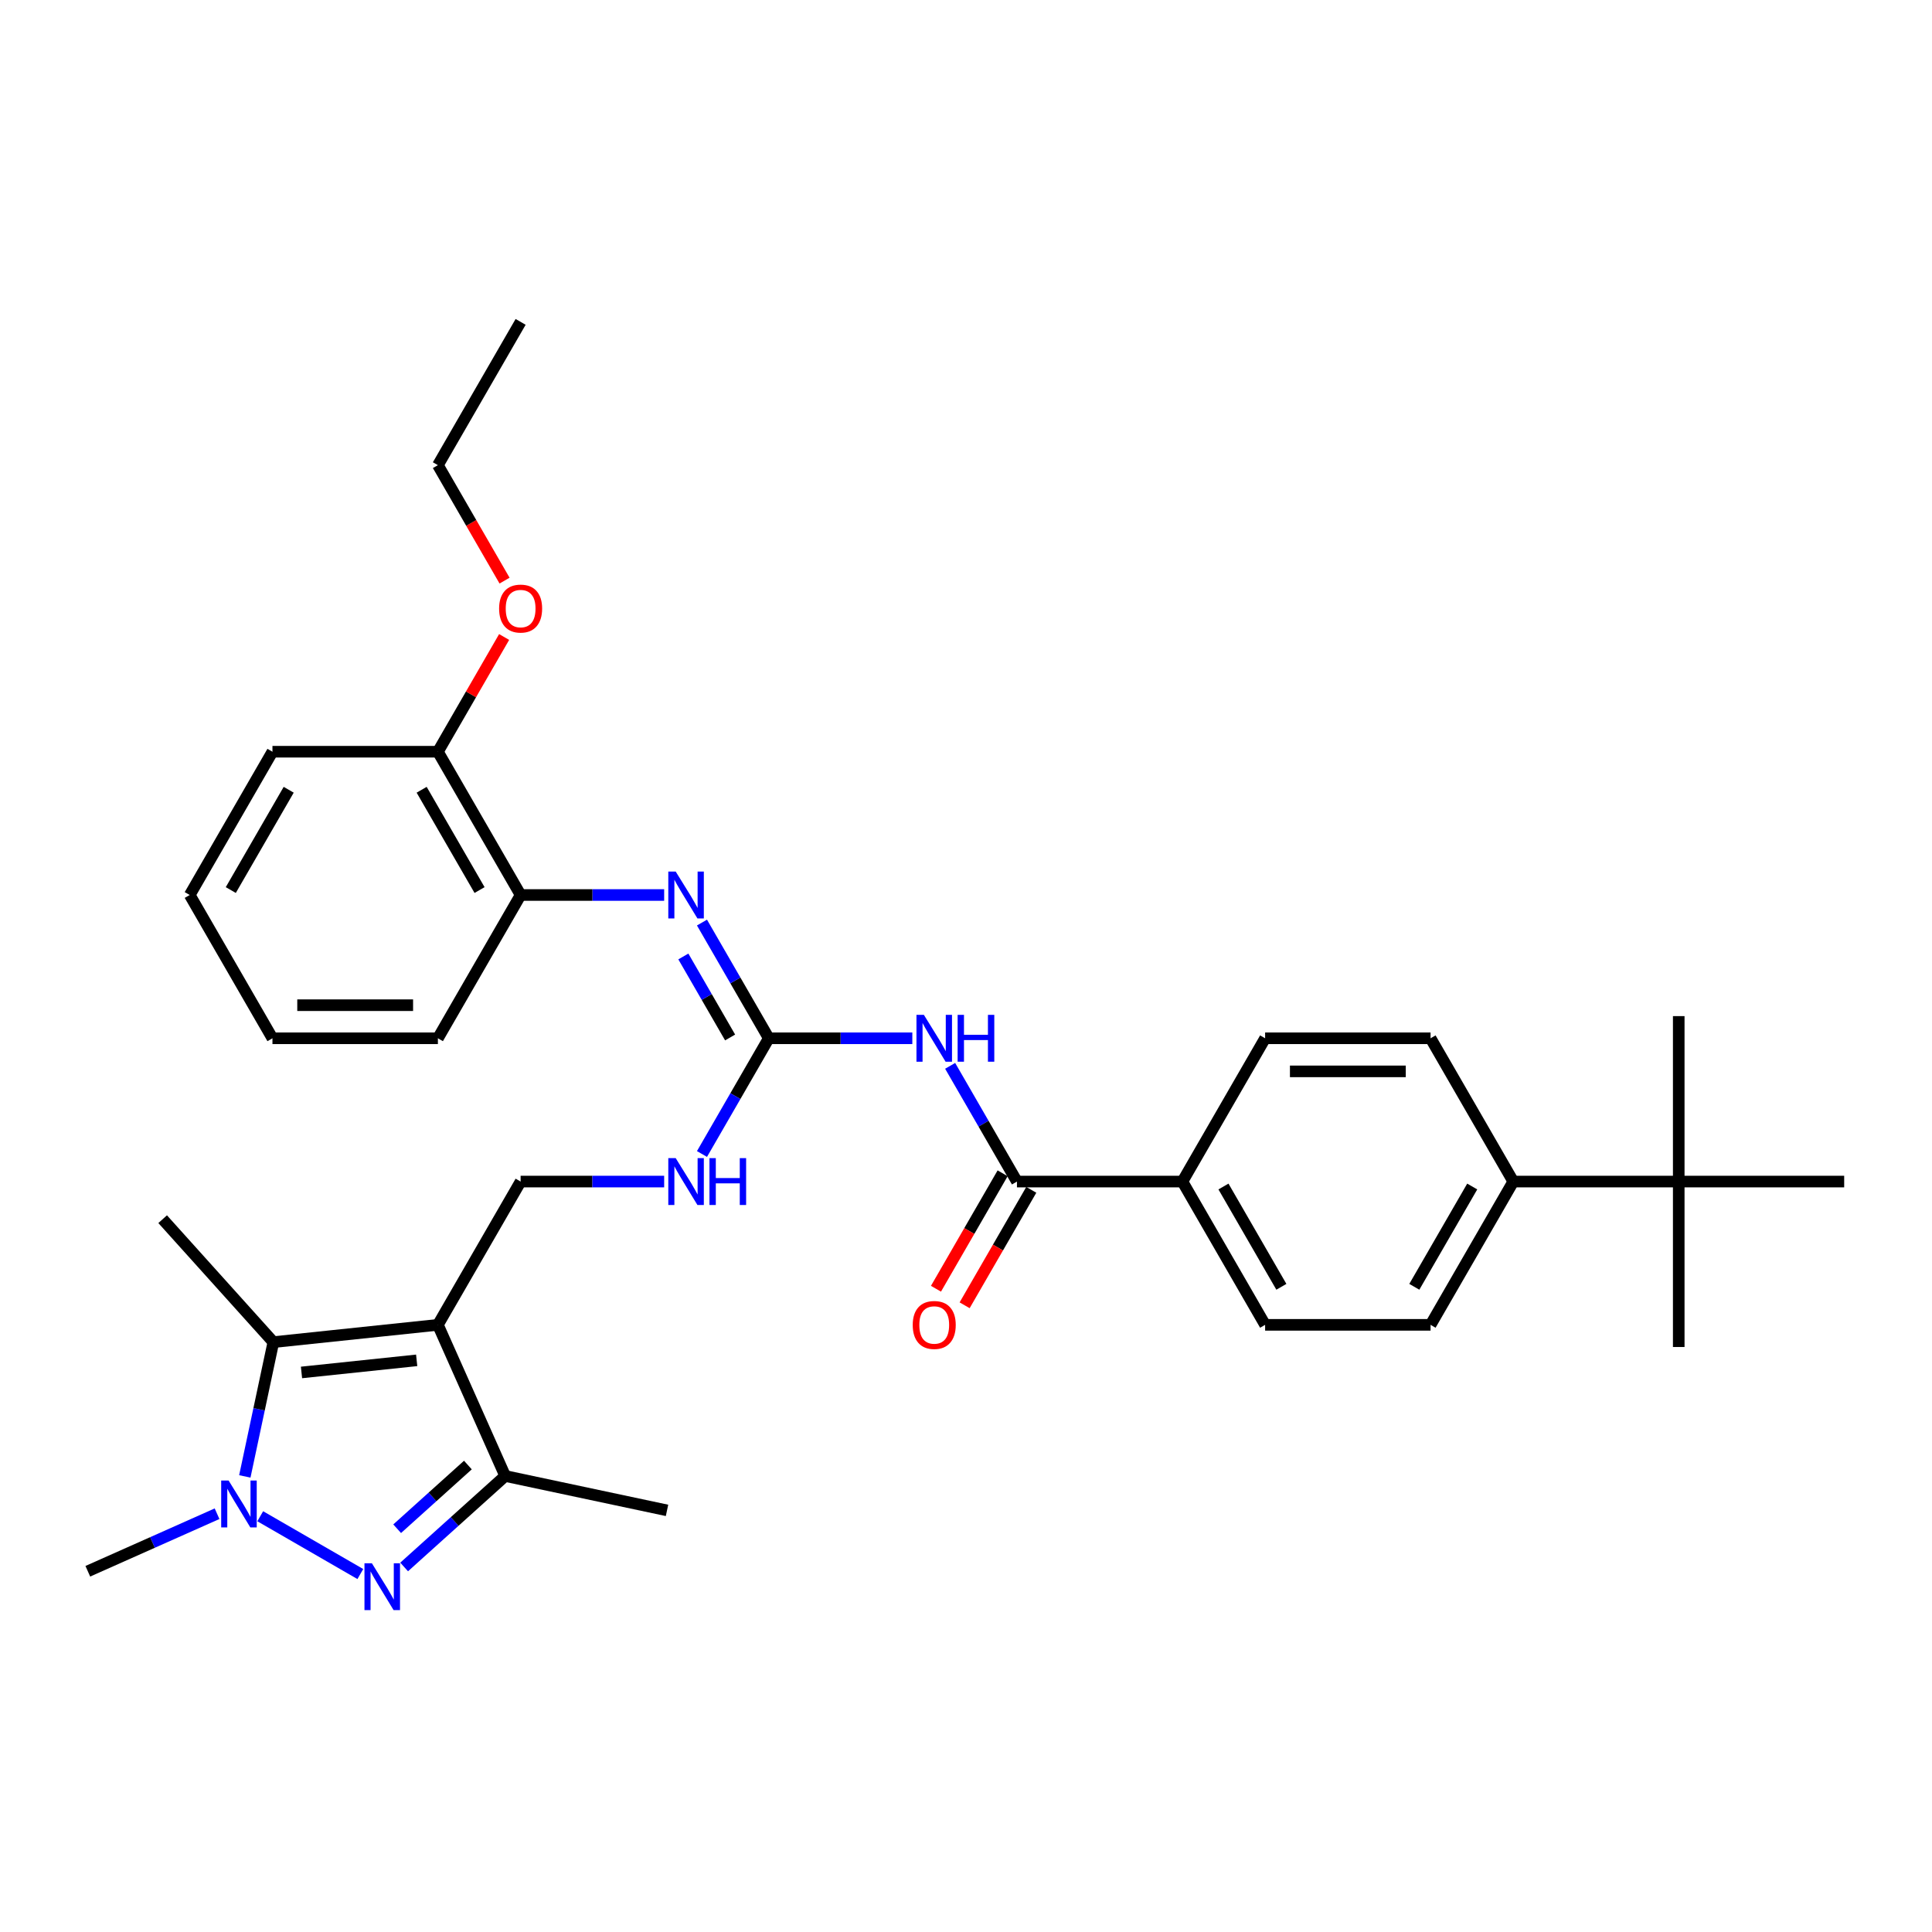 <?xml version='1.0' encoding='iso-8859-1'?>
<svg version='1.1' baseProfile='full'
              xmlns='http://www.w3.org/2000/svg'
                      xmlns:rdkit='http://www.rdkit.org/xml'
                      xmlns:xlink='http://www.w3.org/1999/xlink'
                  xml:space='preserve'
width='1000px' height='1000px' viewBox='0 0 1000 1000'>
<!-- END OF HEADER -->
<rect style='opacity:1.0;fill:#FFFFFF;stroke:none' width='1000' height='1000' x='0' y='0'> </rect>
<path class='bond-2' d='M 226.655,685.736 L 141.49,694.688' style='fill:none;fill-rule:evenodd;stroke:#000000;stroke-width:6px;stroke-linecap:butt;stroke-linejoin:miter;stroke-opacity:1' />
<path class='bond-2' d='M 215.67,704.112 L 156.055,710.378' style='fill:none;fill-rule:evenodd;stroke:#000000;stroke-width:6px;stroke-linecap:butt;stroke-linejoin:miter;stroke-opacity:1' />
<path class='bond-3' d='M 226.655,685.736 L 261.485,763.967' style='fill:none;fill-rule:evenodd;stroke:#000000;stroke-width:6px;stroke-linecap:butt;stroke-linejoin:miter;stroke-opacity:1' />
<path class='bond-8' d='M 226.655,685.736 L 269.472,611.575' style='fill:none;fill-rule:evenodd;stroke:#000000;stroke-width:6px;stroke-linecap:butt;stroke-linejoin:miter;stroke-opacity:1' />
<path class='bond-0' d='M 209.185,811.059 L 235.335,787.513' style='fill:none;fill-rule:evenodd;stroke:#0000FF;stroke-width:6px;stroke-linecap:butt;stroke-linejoin:miter;stroke-opacity:1' />
<path class='bond-0' d='M 235.335,787.513 L 261.485,763.967' style='fill:none;fill-rule:evenodd;stroke:#000000;stroke-width:6px;stroke-linecap:butt;stroke-linejoin:miter;stroke-opacity:1' />
<path class='bond-0' d='M 205.57,791.267 L 223.875,774.785' style='fill:none;fill-rule:evenodd;stroke:#0000FF;stroke-width:6px;stroke-linecap:butt;stroke-linejoin:miter;stroke-opacity:1' />
<path class='bond-0' d='M 223.875,774.785 L 242.18,758.303' style='fill:none;fill-rule:evenodd;stroke:#000000;stroke-width:6px;stroke-linecap:butt;stroke-linejoin:miter;stroke-opacity:1' />
<path class='bond-33' d='M 186.509,814.722 L 134.696,784.807' style='fill:none;fill-rule:evenodd;stroke:#0000FF;stroke-width:6px;stroke-linecap:butt;stroke-linejoin:miter;stroke-opacity:1' />
<path class='bond-1' d='M 126.718,764.184 L 134.104,729.436' style='fill:none;fill-rule:evenodd;stroke:#0000FF;stroke-width:6px;stroke-linecap:butt;stroke-linejoin:miter;stroke-opacity:1' />
<path class='bond-1' d='M 134.104,729.436 L 141.49,694.688' style='fill:none;fill-rule:evenodd;stroke:#000000;stroke-width:6px;stroke-linecap:butt;stroke-linejoin:miter;stroke-opacity:1' />
<path class='bond-20' d='M 112.347,783.498 L 78.901,798.39' style='fill:none;fill-rule:evenodd;stroke:#0000FF;stroke-width:6px;stroke-linecap:butt;stroke-linejoin:miter;stroke-opacity:1' />
<path class='bond-20' d='M 78.901,798.39 L 45.455,813.281' style='fill:none;fill-rule:evenodd;stroke:#000000;stroke-width:6px;stroke-linecap:butt;stroke-linejoin:miter;stroke-opacity:1' />
<path class='bond-21' d='M 141.49,694.688 L 84.189,631.049' style='fill:none;fill-rule:evenodd;stroke:#000000;stroke-width:6px;stroke-linecap:butt;stroke-linejoin:miter;stroke-opacity:1' />
<path class='bond-22' d='M 261.485,763.967 L 345.248,781.771' style='fill:none;fill-rule:evenodd;stroke:#000000;stroke-width:6px;stroke-linecap:butt;stroke-linejoin:miter;stroke-opacity:1' />
<path class='bond-4' d='M 472.219,537.414 L 435.071,537.414' style='fill:none;fill-rule:evenodd;stroke:#0000FF;stroke-width:6px;stroke-linecap:butt;stroke-linejoin:miter;stroke-opacity:1' />
<path class='bond-4' d='M 435.071,537.414 L 397.923,537.414' style='fill:none;fill-rule:evenodd;stroke:#000000;stroke-width:6px;stroke-linecap:butt;stroke-linejoin:miter;stroke-opacity:1' />
<path class='bond-6' d='M 491.794,551.68 L 509.084,581.628' style='fill:none;fill-rule:evenodd;stroke:#0000FF;stroke-width:6px;stroke-linecap:butt;stroke-linejoin:miter;stroke-opacity:1' />
<path class='bond-6' d='M 509.084,581.628 L 526.374,611.575' style='fill:none;fill-rule:evenodd;stroke:#000000;stroke-width:6px;stroke-linecap:butt;stroke-linejoin:miter;stroke-opacity:1' />
<path class='bond-5' d='M 397.923,537.414 L 380.633,567.361' style='fill:none;fill-rule:evenodd;stroke:#000000;stroke-width:6px;stroke-linecap:butt;stroke-linejoin:miter;stroke-opacity:1' />
<path class='bond-5' d='M 380.633,567.361 L 363.343,597.308' style='fill:none;fill-rule:evenodd;stroke:#0000FF;stroke-width:6px;stroke-linecap:butt;stroke-linejoin:miter;stroke-opacity:1' />
<path class='bond-7' d='M 397.923,537.414 L 380.633,507.466' style='fill:none;fill-rule:evenodd;stroke:#000000;stroke-width:6px;stroke-linecap:butt;stroke-linejoin:miter;stroke-opacity:1' />
<path class='bond-7' d='M 380.633,507.466 L 363.343,477.519' style='fill:none;fill-rule:evenodd;stroke:#0000FF;stroke-width:6px;stroke-linecap:butt;stroke-linejoin:miter;stroke-opacity:1' />
<path class='bond-7' d='M 377.904,536.993 L 365.801,516.03' style='fill:none;fill-rule:evenodd;stroke:#000000;stroke-width:6px;stroke-linecap:butt;stroke-linejoin:miter;stroke-opacity:1' />
<path class='bond-7' d='M 365.801,516.03 L 353.698,495.066' style='fill:none;fill-rule:evenodd;stroke:#0000FF;stroke-width:6px;stroke-linecap:butt;stroke-linejoin:miter;stroke-opacity:1' />
<path class='bond-11' d='M 526.374,611.575 L 612.009,611.575' style='fill:none;fill-rule:evenodd;stroke:#000000;stroke-width:6px;stroke-linecap:butt;stroke-linejoin:miter;stroke-opacity:1' />
<path class='bond-14' d='M 518.958,607.293 L 501.708,637.172' style='fill:none;fill-rule:evenodd;stroke:#000000;stroke-width:6px;stroke-linecap:butt;stroke-linejoin:miter;stroke-opacity:1' />
<path class='bond-14' d='M 501.708,637.172 L 484.457,667.051' style='fill:none;fill-rule:evenodd;stroke:#FF0000;stroke-width:6px;stroke-linecap:butt;stroke-linejoin:miter;stroke-opacity:1' />
<path class='bond-14' d='M 533.791,615.857 L 516.54,645.736' style='fill:none;fill-rule:evenodd;stroke:#000000;stroke-width:6px;stroke-linecap:butt;stroke-linejoin:miter;stroke-opacity:1' />
<path class='bond-14' d='M 516.54,645.736 L 499.289,675.614' style='fill:none;fill-rule:evenodd;stroke:#FF0000;stroke-width:6px;stroke-linecap:butt;stroke-linejoin:miter;stroke-opacity:1' />
<path class='bond-10' d='M 343.768,463.252 L 306.62,463.252' style='fill:none;fill-rule:evenodd;stroke:#0000FF;stroke-width:6px;stroke-linecap:butt;stroke-linejoin:miter;stroke-opacity:1' />
<path class='bond-10' d='M 306.62,463.252 L 269.472,463.252' style='fill:none;fill-rule:evenodd;stroke:#000000;stroke-width:6px;stroke-linecap:butt;stroke-linejoin:miter;stroke-opacity:1' />
<path class='bond-9' d='M 269.472,611.575 L 306.62,611.575' style='fill:none;fill-rule:evenodd;stroke:#000000;stroke-width:6px;stroke-linecap:butt;stroke-linejoin:miter;stroke-opacity:1' />
<path class='bond-9' d='M 306.62,611.575 L 343.768,611.575' style='fill:none;fill-rule:evenodd;stroke:#0000FF;stroke-width:6px;stroke-linecap:butt;stroke-linejoin:miter;stroke-opacity:1' />
<path class='bond-15' d='M 269.472,463.252 L 226.655,389.091' style='fill:none;fill-rule:evenodd;stroke:#000000;stroke-width:6px;stroke-linecap:butt;stroke-linejoin:miter;stroke-opacity:1' />
<path class='bond-15' d='M 248.217,460.691 L 218.245,408.778' style='fill:none;fill-rule:evenodd;stroke:#000000;stroke-width:6px;stroke-linecap:butt;stroke-linejoin:miter;stroke-opacity:1' />
<path class='bond-24' d='M 269.472,463.252 L 226.655,537.414' style='fill:none;fill-rule:evenodd;stroke:#000000;stroke-width:6px;stroke-linecap:butt;stroke-linejoin:miter;stroke-opacity:1' />
<path class='bond-16' d='M 612.009,611.575 L 654.826,537.414' style='fill:none;fill-rule:evenodd;stroke:#000000;stroke-width:6px;stroke-linecap:butt;stroke-linejoin:miter;stroke-opacity:1' />
<path class='bond-17' d='M 612.009,611.575 L 654.826,685.736' style='fill:none;fill-rule:evenodd;stroke:#000000;stroke-width:6px;stroke-linecap:butt;stroke-linejoin:miter;stroke-opacity:1' />
<path class='bond-17' d='M 633.263,614.136 L 663.235,666.049' style='fill:none;fill-rule:evenodd;stroke:#000000;stroke-width:6px;stroke-linecap:butt;stroke-linejoin:miter;stroke-opacity:1' />
<path class='bond-12' d='M 868.911,611.575 L 783.277,611.575' style='fill:none;fill-rule:evenodd;stroke:#000000;stroke-width:6px;stroke-linecap:butt;stroke-linejoin:miter;stroke-opacity:1' />
<path class='bond-25' d='M 868.911,611.575 L 868.911,697.209' style='fill:none;fill-rule:evenodd;stroke:#000000;stroke-width:6px;stroke-linecap:butt;stroke-linejoin:miter;stroke-opacity:1' />
<path class='bond-26' d='M 868.911,611.575 L 868.911,525.941' style='fill:none;fill-rule:evenodd;stroke:#000000;stroke-width:6px;stroke-linecap:butt;stroke-linejoin:miter;stroke-opacity:1' />
<path class='bond-27' d='M 868.911,611.575 L 954.545,611.575' style='fill:none;fill-rule:evenodd;stroke:#000000;stroke-width:6px;stroke-linecap:butt;stroke-linejoin:miter;stroke-opacity:1' />
<path class='bond-13' d='M 783.277,611.575 L 740.46,685.736' style='fill:none;fill-rule:evenodd;stroke:#000000;stroke-width:6px;stroke-linecap:butt;stroke-linejoin:miter;stroke-opacity:1' />
<path class='bond-13' d='M 762.022,614.136 L 732.05,666.049' style='fill:none;fill-rule:evenodd;stroke:#000000;stroke-width:6px;stroke-linecap:butt;stroke-linejoin:miter;stroke-opacity:1' />
<path class='bond-35' d='M 783.277,611.575 L 740.46,537.414' style='fill:none;fill-rule:evenodd;stroke:#000000;stroke-width:6px;stroke-linecap:butt;stroke-linejoin:miter;stroke-opacity:1' />
<path class='bond-23' d='M 226.655,389.091 L 243.797,359.4' style='fill:none;fill-rule:evenodd;stroke:#000000;stroke-width:6px;stroke-linecap:butt;stroke-linejoin:miter;stroke-opacity:1' />
<path class='bond-23' d='M 243.797,359.4 L 260.938,329.71' style='fill:none;fill-rule:evenodd;stroke:#FF0000;stroke-width:6px;stroke-linecap:butt;stroke-linejoin:miter;stroke-opacity:1' />
<path class='bond-28' d='M 226.655,389.091 L 141.021,389.091' style='fill:none;fill-rule:evenodd;stroke:#000000;stroke-width:6px;stroke-linecap:butt;stroke-linejoin:miter;stroke-opacity:1' />
<path class='bond-18' d='M 654.826,537.414 L 740.46,537.414' style='fill:none;fill-rule:evenodd;stroke:#000000;stroke-width:6px;stroke-linecap:butt;stroke-linejoin:miter;stroke-opacity:1' />
<path class='bond-18' d='M 667.671,554.54 L 727.615,554.54' style='fill:none;fill-rule:evenodd;stroke:#000000;stroke-width:6px;stroke-linecap:butt;stroke-linejoin:miter;stroke-opacity:1' />
<path class='bond-19' d='M 654.826,685.736 L 740.46,685.736' style='fill:none;fill-rule:evenodd;stroke:#000000;stroke-width:6px;stroke-linecap:butt;stroke-linejoin:miter;stroke-opacity:1' />
<path class='bond-29' d='M 261.156,300.526 L 243.905,270.647' style='fill:none;fill-rule:evenodd;stroke:#FF0000;stroke-width:6px;stroke-linecap:butt;stroke-linejoin:miter;stroke-opacity:1' />
<path class='bond-29' d='M 243.905,270.647 L 226.655,240.768' style='fill:none;fill-rule:evenodd;stroke:#000000;stroke-width:6px;stroke-linecap:butt;stroke-linejoin:miter;stroke-opacity:1' />
<path class='bond-31' d='M 226.655,537.414 L 141.021,537.414' style='fill:none;fill-rule:evenodd;stroke:#000000;stroke-width:6px;stroke-linecap:butt;stroke-linejoin:miter;stroke-opacity:1' />
<path class='bond-31' d='M 213.81,520.287 L 153.866,520.287' style='fill:none;fill-rule:evenodd;stroke:#000000;stroke-width:6px;stroke-linecap:butt;stroke-linejoin:miter;stroke-opacity:1' />
<path class='bond-34' d='M 141.021,389.091 L 98.203,463.252' style='fill:none;fill-rule:evenodd;stroke:#000000;stroke-width:6px;stroke-linecap:butt;stroke-linejoin:miter;stroke-opacity:1' />
<path class='bond-34' d='M 149.43,408.778 L 119.458,460.691' style='fill:none;fill-rule:evenodd;stroke:#000000;stroke-width:6px;stroke-linecap:butt;stroke-linejoin:miter;stroke-opacity:1' />
<path class='bond-30' d='M 226.655,240.768 L 269.472,166.607' style='fill:none;fill-rule:evenodd;stroke:#000000;stroke-width:6px;stroke-linecap:butt;stroke-linejoin:miter;stroke-opacity:1' />
<path class='bond-32' d='M 141.021,537.414 L 98.203,463.252' style='fill:none;fill-rule:evenodd;stroke:#000000;stroke-width:6px;stroke-linecap:butt;stroke-linejoin:miter;stroke-opacity:1' />
<path  class='atom-1' d='M 192.486 809.142
L 200.433 821.987
Q 201.221 823.254, 202.488 825.549
Q 203.755 827.844, 203.824 827.981
L 203.824 809.142
L 207.044 809.142
L 207.044 833.393
L 203.721 833.393
L 195.192 819.349
Q 194.199 817.705, 193.137 815.821
Q 192.109 813.937, 191.801 813.355
L 191.801 833.393
L 188.65 833.393
L 188.65 809.142
L 192.486 809.142
' fill='#0000FF'/>
<path  class='atom-2' d='M 118.325 766.325
L 126.271 779.17
Q 127.059 780.437, 128.327 782.732
Q 129.594 785.027, 129.663 785.164
L 129.663 766.325
L 132.882 766.325
L 132.882 790.576
L 129.56 790.576
L 121.031 776.532
Q 120.037 774.888, 118.975 773.004
Q 117.948 771.12, 117.64 770.538
L 117.64 790.576
L 114.488 790.576
L 114.488 766.325
L 118.325 766.325
' fill='#0000FF'/>
<path  class='atom-5' d='M 478.197 525.288
L 486.143 538.133
Q 486.931 539.4, 488.199 541.695
Q 489.466 543.99, 489.535 544.127
L 489.535 525.288
L 492.754 525.288
L 492.754 549.539
L 489.432 549.539
L 480.903 535.495
Q 479.909 533.851, 478.847 531.967
Q 477.82 530.083, 477.512 529.501
L 477.512 549.539
L 474.36 549.539
L 474.36 525.288
L 478.197 525.288
' fill='#0000FF'/>
<path  class='atom-5' d='M 495.666 525.288
L 498.954 525.288
L 498.954 535.598
L 511.354 535.598
L 511.354 525.288
L 514.643 525.288
L 514.643 549.539
L 511.354 549.539
L 511.354 538.338
L 498.954 538.338
L 498.954 549.539
L 495.666 549.539
L 495.666 525.288
' fill='#0000FF'/>
<path  class='atom-8' d='M 349.745 451.126
L 357.692 463.972
Q 358.48 465.239, 359.747 467.534
Q 361.015 469.829, 361.083 469.966
L 361.083 451.126
L 364.303 451.126
L 364.303 475.378
L 360.981 475.378
L 352.451 461.334
Q 351.458 459.69, 350.396 457.806
Q 349.369 455.922, 349.06 455.34
L 349.06 475.378
L 345.909 475.378
L 345.909 451.126
L 349.745 451.126
' fill='#0000FF'/>
<path  class='atom-10' d='M 349.745 599.449
L 357.692 612.294
Q 358.48 613.562, 359.747 615.857
Q 361.015 618.152, 361.083 618.289
L 361.083 599.449
L 364.303 599.449
L 364.303 623.701
L 360.981 623.701
L 352.451 609.657
Q 351.458 608.013, 350.396 606.129
Q 349.369 604.245, 349.06 603.662
L 349.06 623.701
L 345.909 623.701
L 345.909 599.449
L 349.745 599.449
' fill='#0000FF'/>
<path  class='atom-10' d='M 367.215 599.449
L 370.503 599.449
L 370.503 609.76
L 382.903 609.76
L 382.903 599.449
L 386.191 599.449
L 386.191 623.701
L 382.903 623.701
L 382.903 612.5
L 370.503 612.5
L 370.503 623.701
L 367.215 623.701
L 367.215 599.449
' fill='#0000FF'/>
<path  class='atom-15' d='M 472.425 685.805
Q 472.425 679.982, 475.302 676.728
Q 478.18 673.474, 483.557 673.474
Q 488.935 673.474, 491.812 676.728
Q 494.69 679.982, 494.69 685.805
Q 494.69 691.697, 491.778 695.053
Q 488.867 698.376, 483.557 698.376
Q 478.214 698.376, 475.302 695.053
Q 472.425 691.731, 472.425 685.805
M 483.557 695.636
Q 487.257 695.636, 489.243 693.169
Q 491.264 690.669, 491.264 685.805
Q 491.264 681.044, 489.243 678.646
Q 487.257 676.214, 483.557 676.214
Q 479.858 676.214, 477.837 678.612
Q 475.85 681.009, 475.85 685.805
Q 475.85 690.703, 477.837 693.169
Q 479.858 695.636, 483.557 695.636
' fill='#FF0000'/>
<path  class='atom-24' d='M 258.339 314.998
Q 258.339 309.175, 261.217 305.921
Q 264.094 302.667, 269.472 302.667
Q 274.85 302.667, 277.727 305.921
Q 280.604 309.175, 280.604 314.998
Q 280.604 320.89, 277.693 324.246
Q 274.781 327.569, 269.472 327.569
Q 264.128 327.569, 261.217 324.246
Q 258.339 320.924, 258.339 314.998
M 269.472 324.829
Q 273.171 324.829, 275.158 322.362
Q 277.179 319.862, 277.179 314.998
Q 277.179 310.237, 275.158 307.839
Q 273.171 305.407, 269.472 305.407
Q 265.772 305.407, 263.751 307.805
Q 261.765 310.202, 261.765 314.998
Q 261.765 319.896, 263.751 322.362
Q 265.772 324.829, 269.472 324.829
' fill='#FF0000'/>
</svg>
